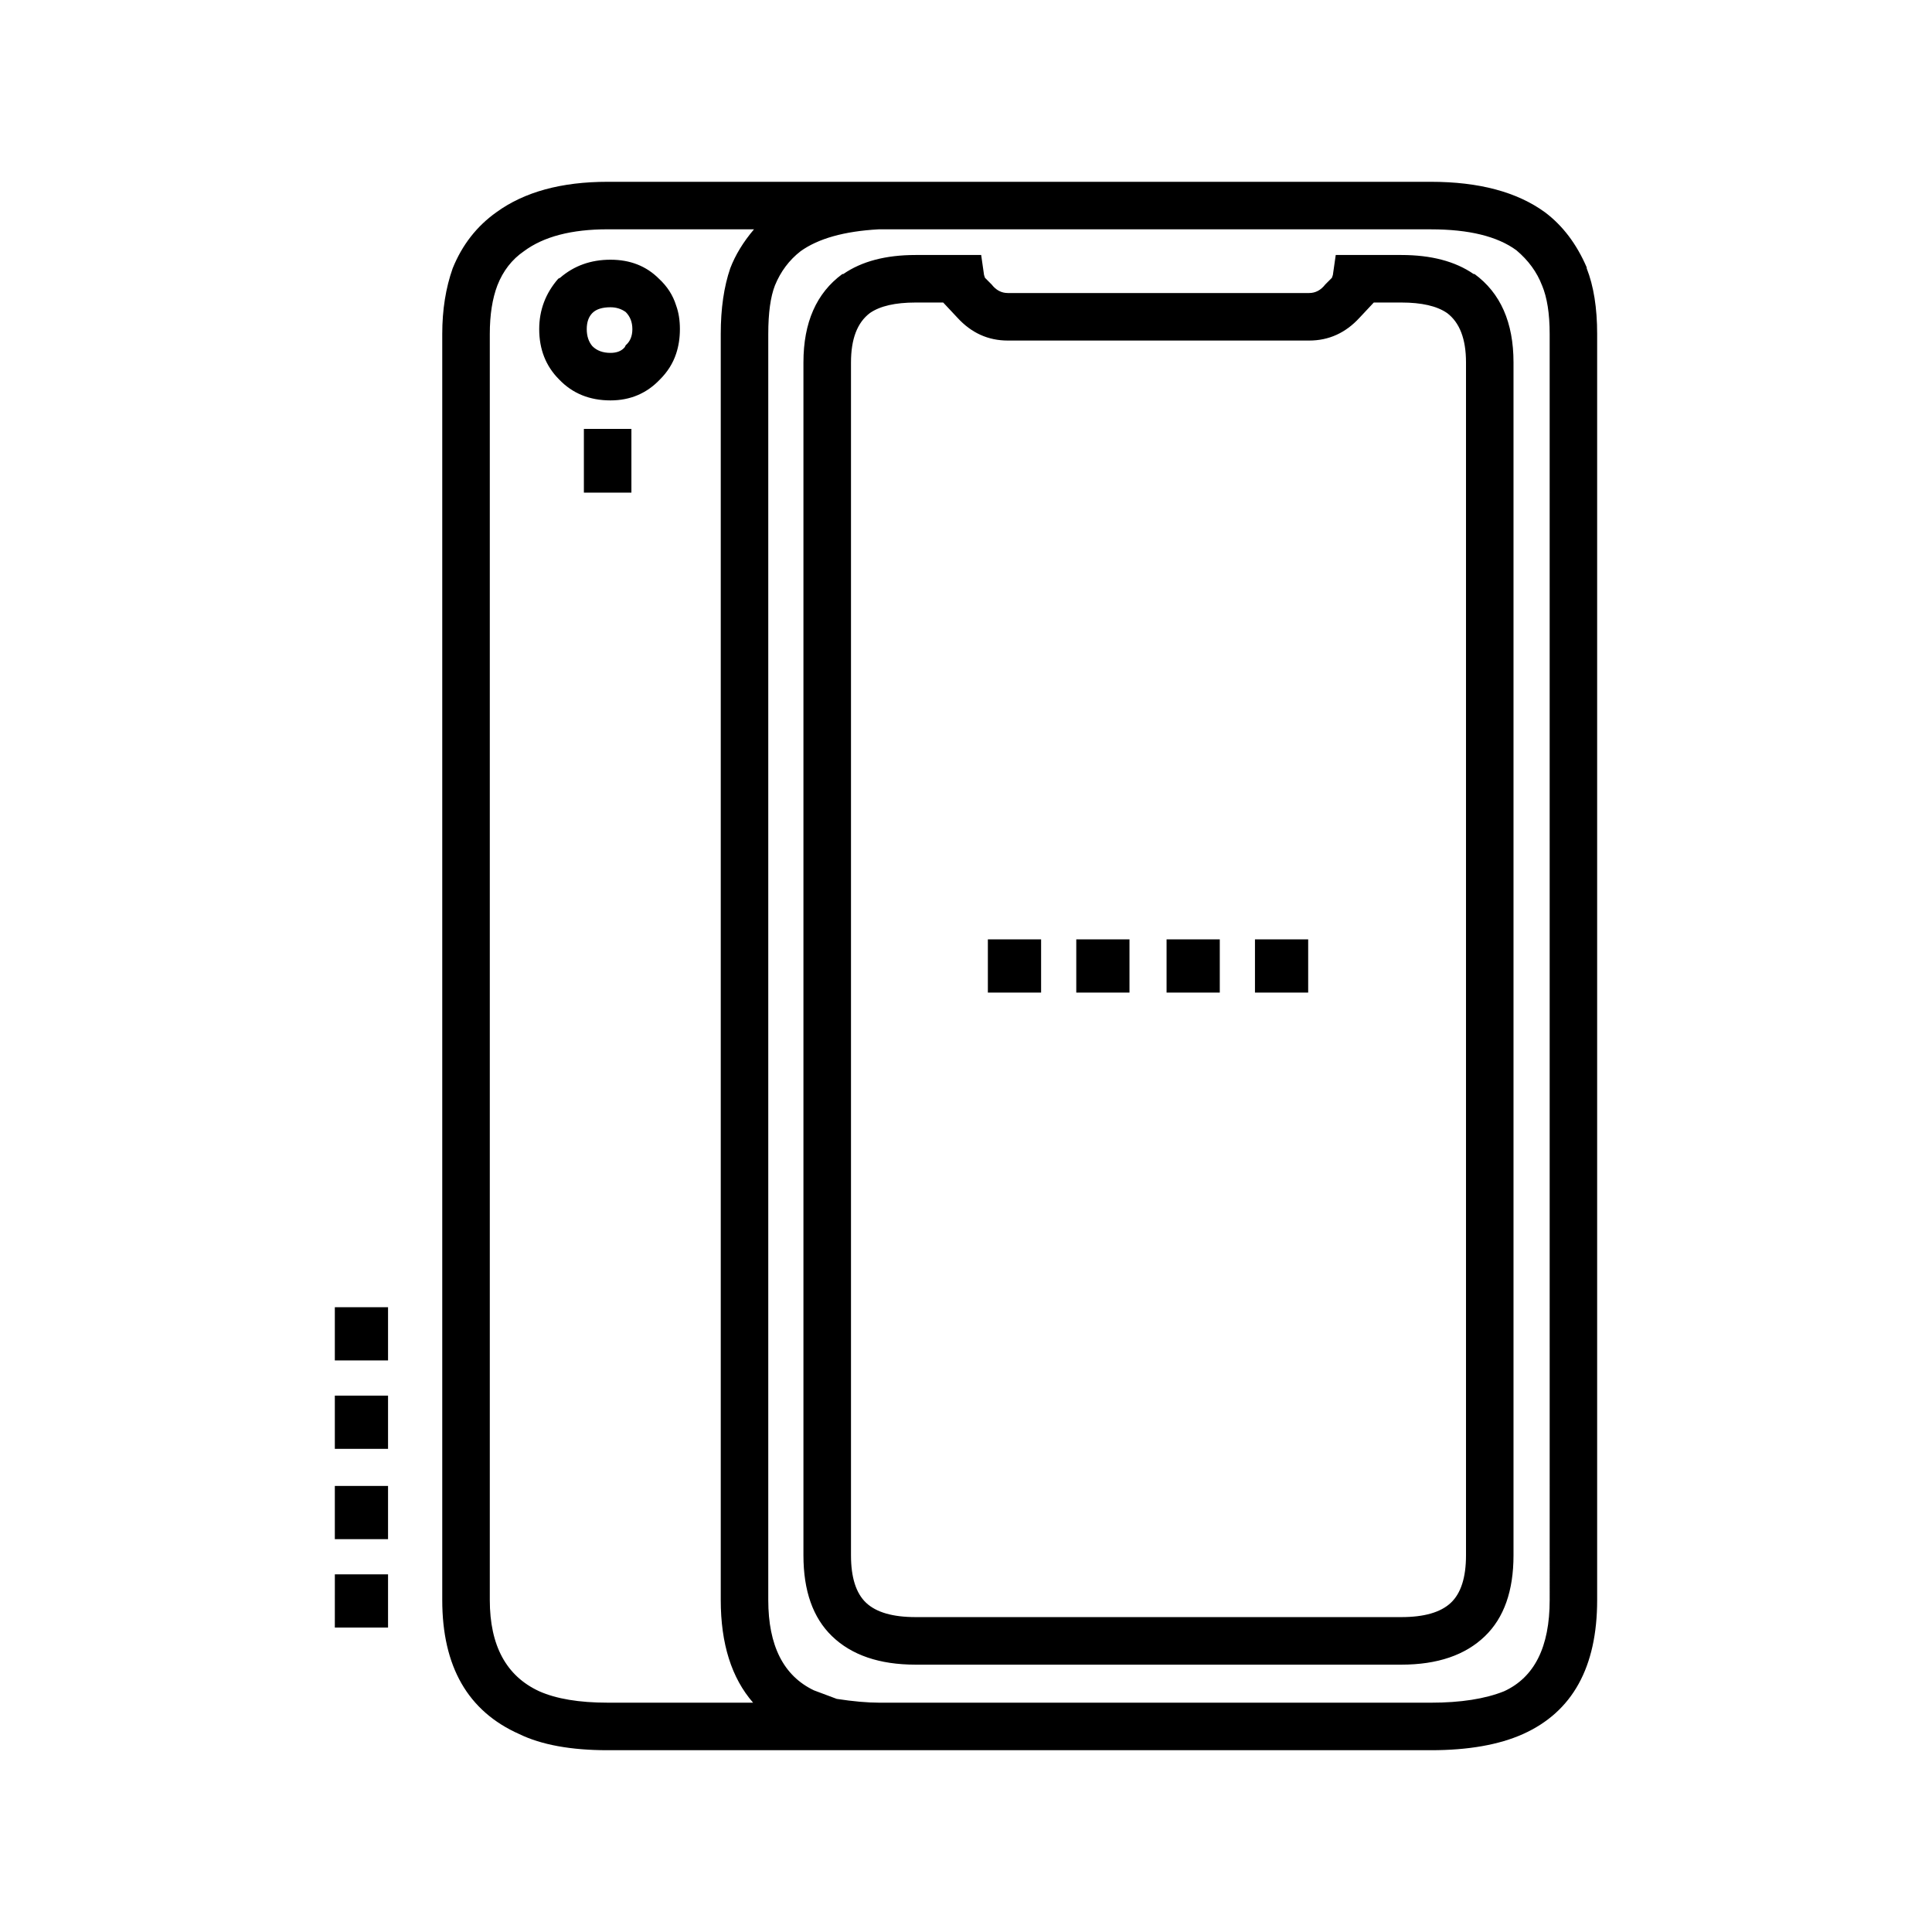 <?xml version="1.0" encoding="UTF-8"?>
<!-- Uploaded to: SVG Repo, www.svgrepo.com, Generator: SVG Repo Mixer Tools -->
<svg fill="#000000" width="800px" height="800px" version="1.1" viewBox="144 144 512 512" xmlns="http://www.w3.org/2000/svg">
 <path d="m564.49 215.1c1.852 4.703 2.773 10.496 2.773 17.383v335.54c0 17.801-6.555 29.641-19.652 35.52-6.383 2.856-14.52 4.281-24.43 4.281h-218.15c-9.742 0-17.543-1.426-23.43-4.281-13.598-6.043-20.398-17.883-20.398-35.52v-335.54c0-6.383 0.926-12.176 2.766-17.383 2.519-6.215 6.387-11.164 11.59-14.859 7.391-5.375 17.211-8.062 29.473-8.062h218.15c12.762 0 22.84 2.688 30.23 8.062 4.703 3.523 8.395 8.395 11.078 14.609zm-49.121-3.523c7.891 0 14.277 1.676 19.148 5.039h0.246c6.887 5.039 10.332 12.848 10.332 23.426v316.14c0 9.406-2.519 16.543-7.559 21.41-5.207 5.039-12.594 7.559-22.168 7.559h-128.73c-9.566 0-16.953-2.519-22.16-7.559-5.039-4.871-7.559-12.008-7.559-21.41v-316.14c0-10.582 3.445-18.387 10.32-23.426h0.254c4.871-3.359 11.246-5.039 19.141-5.039h17.387l0.758 5.289 0.246 0.754 1.762 1.766c1.18 1.512 2.609 2.269 4.289 2.269h79.852c1.684 0 3.109-0.754 4.281-2.269l1.762-1.766 0.254-0.754 0.758-5.289zm12.094 15.363c-2.688-1.848-6.723-2.769-12.094-2.769h-7.301l-3.777 4.031c-3.699 4.031-8.148 6.047-13.352 6.047h-79.855c-5.207 0-9.664-2.016-13.352-6.047l-3.777-4.031h-7.312c-5.371 0-9.398 0.922-12.082 2.769-3.367 2.519-5.039 6.887-5.039 13.098v316.14c0 5.879 1.34 10.078 4.023 12.594 2.688 2.519 7.055 3.777 13.098 3.777h128.73c6.043 0 10.41-1.258 13.098-3.777 2.688-2.519 4.035-6.719 4.035-12.594v-316.14c0-6.215-1.684-10.582-5.039-13.102zm25.191-7.301c-1.348-3.527-3.613-6.637-6.801-9.32-5.039-3.695-12.594-5.543-22.672-5.543h-146.36c-9.074 0.504-15.949 2.434-20.652 5.793-3.019 2.352-5.293 5.375-6.801 9.07-1.18 3.019-1.77 7.305-1.77 12.848v335.54c0 12.09 4.035 20.07 12.094 23.93l6.051 2.266c4.359 0.672 8.137 1.008 11.336 1.008h146.11c7.891 0 14.355-1.008 19.395-3.023 8.059-3.695 12.094-11.754 12.094-24.184l-0.004-335.54c0-5.375-0.68-9.652-2.016-12.844zm-61.973 187.41h-14.102v-14.105h14.102zm-216.88-174.57v335.54c0 12.09 4.359 20.152 13.098 24.184 4.535 2.012 10.574 3.023 18.133 3.023h38.543c-5.707-6.547-8.57-15.617-8.57-27.207v-335.54c0-6.719 0.848-12.512 2.519-17.383 1.348-3.523 3.445-6.969 6.297-10.328h-38.789c-9.574 0-16.965 1.93-22.168 5.793-3.188 2.184-5.539 5.207-7.055 9.07-1.34 3.527-2.008 7.812-2.008 12.848zm49.367-7.555c0.68 1.848 1.012 3.945 1.012 6.297 0 2.352-0.336 4.535-1.012 6.547-0.836 2.519-2.262 4.789-4.281 6.801-3.523 3.699-7.891 5.543-13.098 5.543-5.539 0-10.078-1.848-13.609-5.543-3.523-3.523-5.285-7.977-5.285-13.352 0-5.039 1.684-9.488 5.039-13.352l0.5-0.254c3.699-3.191 8.148-4.785 13.352-4.785 5.207 0 9.484 1.676 12.84 5.039 2.191 2.019 3.707 4.371 4.543 7.059zm-13.355 10.578c1.18-1.008 1.77-2.434 1.77-4.281s-0.59-3.359-1.77-4.535c-1.172-0.84-2.519-1.258-4.023-1.258-2.184 0-3.777 0.504-4.793 1.512-1.004 1.008-1.504 2.434-1.504 4.281s0.5 3.359 1.504 4.535c1.184 1.176 2.777 1.762 4.793 1.762 1.684 0 2.941-0.504 3.777-1.512zm-11.078 22.168h12.594v16.879h-12.594zm168.52 135.27v14.105h-14.102v-14.105zm-47.352 0v14.105h-14.109v-14.105zm23.422 0v14.105h-14.102v-14.105zm-196.49 97.488v14.105h-14.102v-14.105zm0 23.426v14.105h-14.102v-14.105zm0 38.039h-14.102v-14.105h14.102zm0 9.32v14.105h-14.102l0.004-14.105z" fill-rule="evenodd"/>
</svg>
